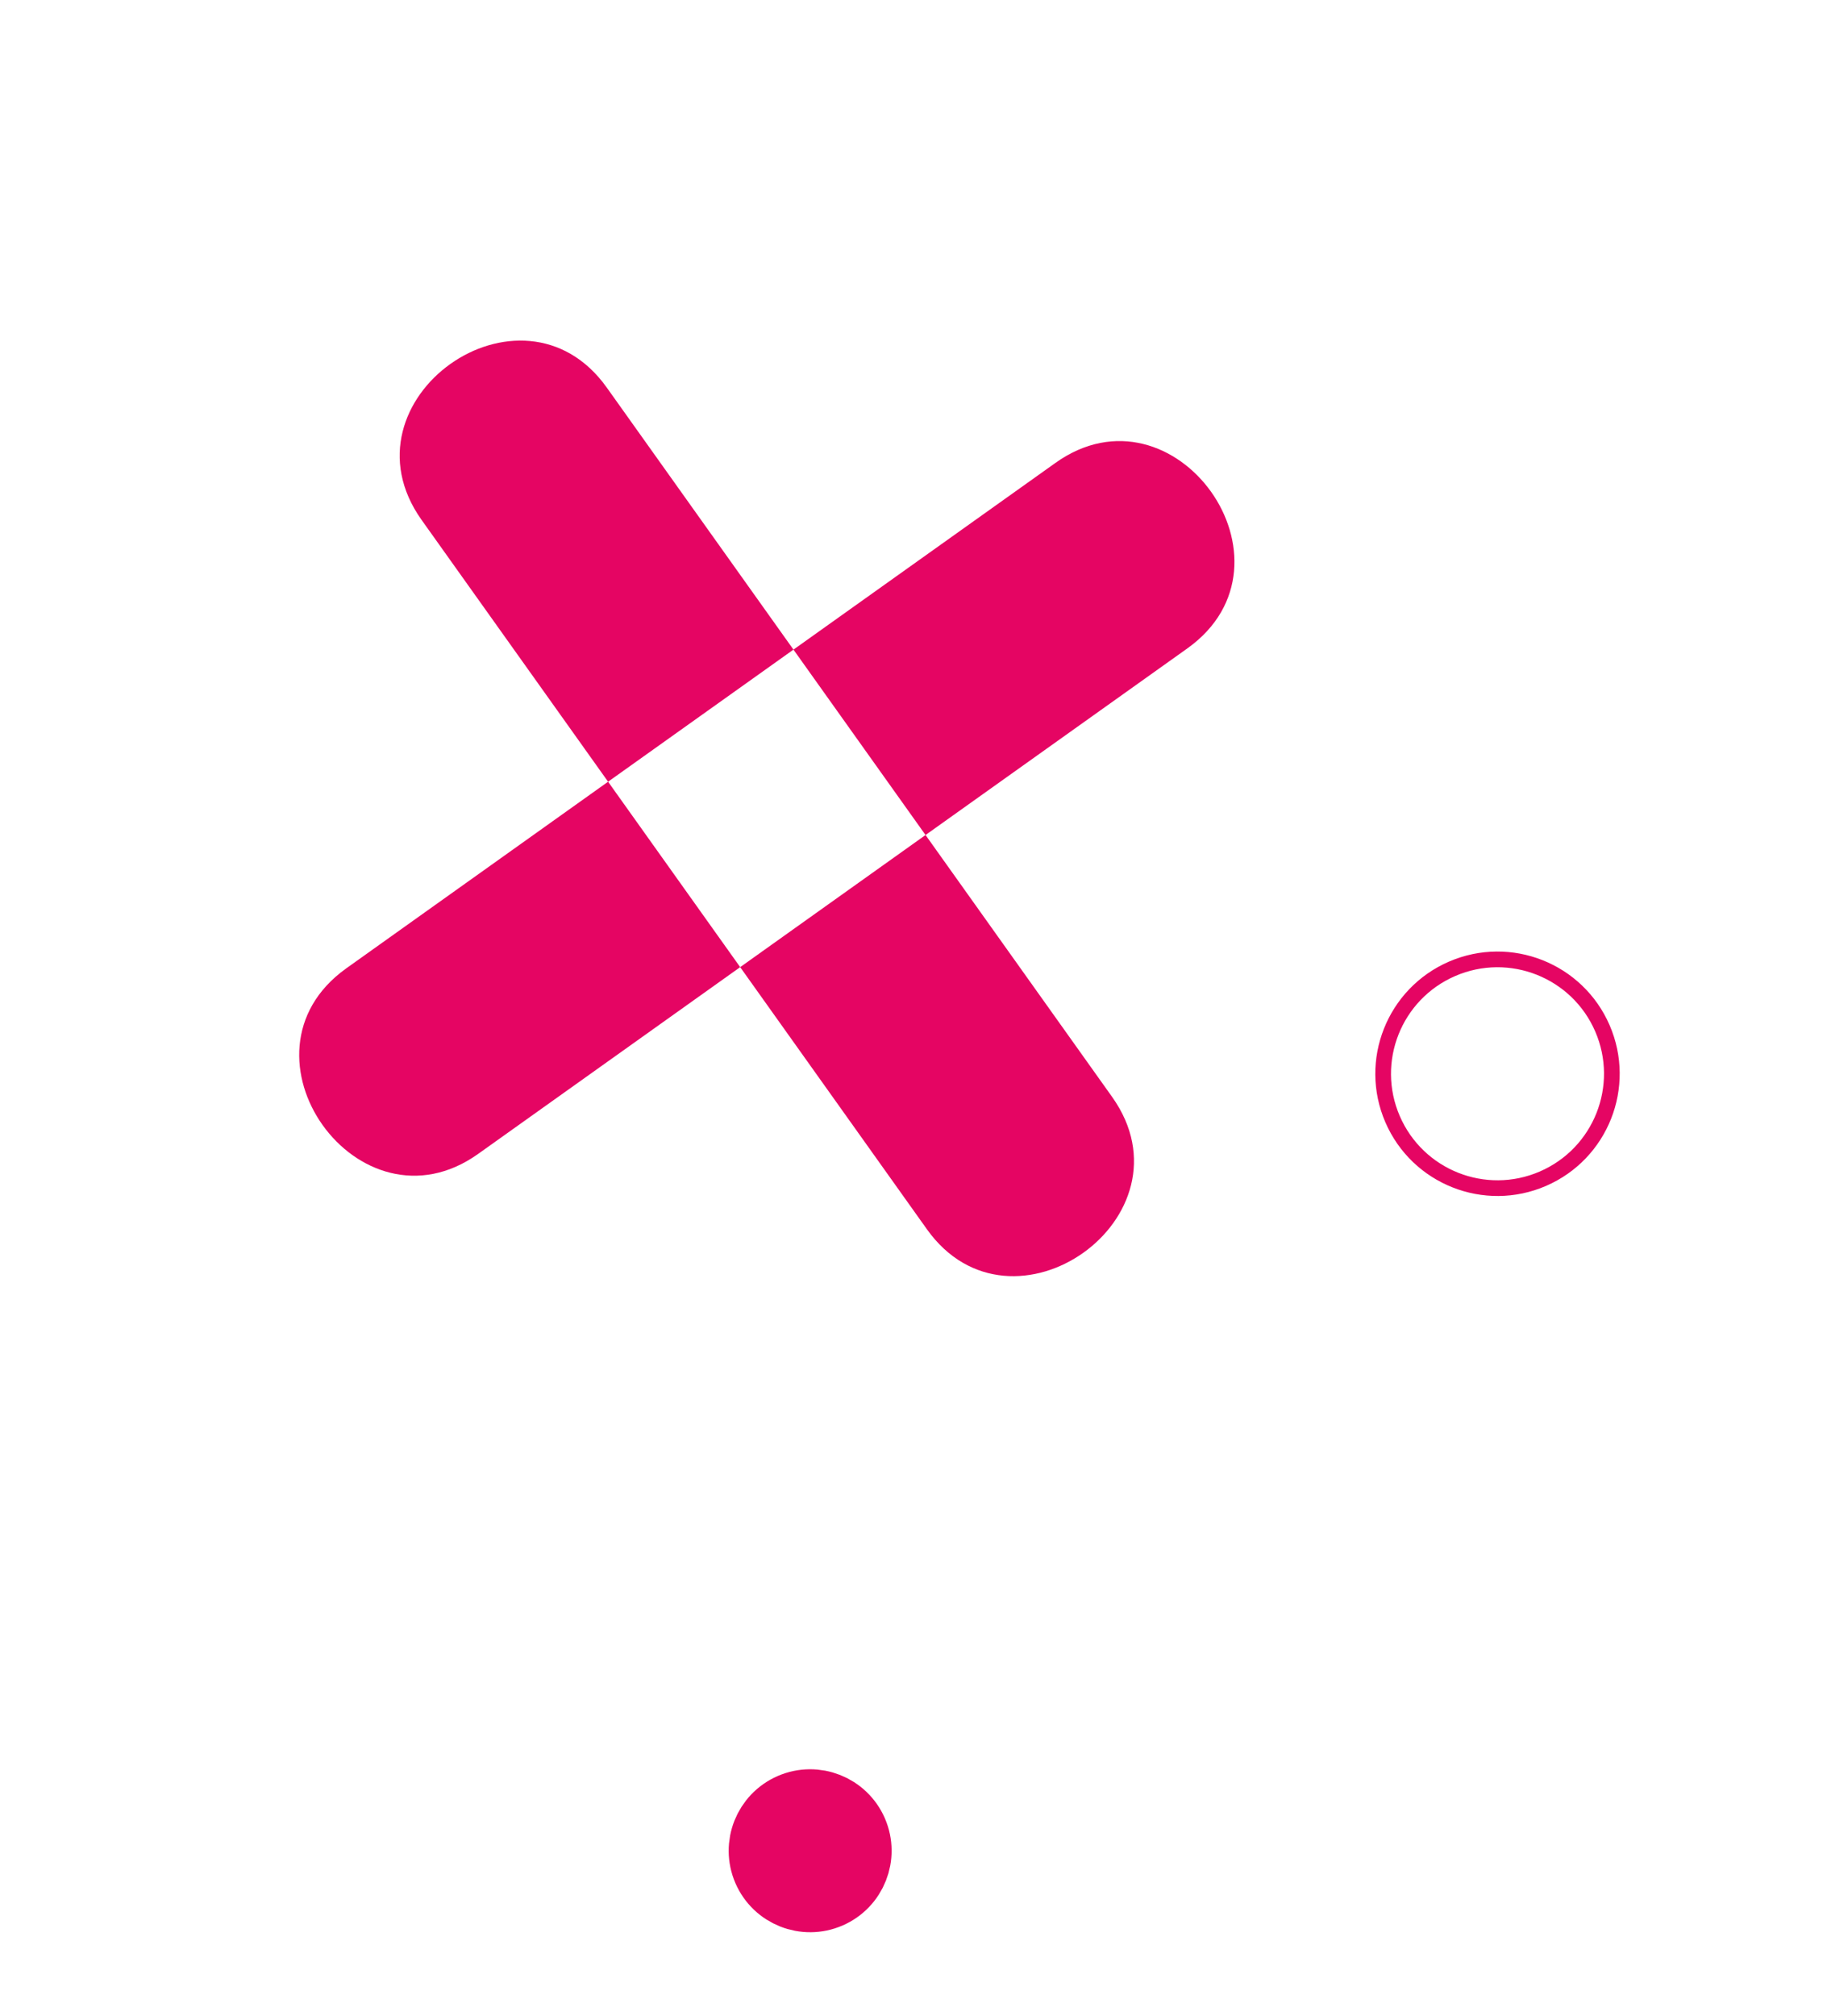 <svg xmlns="http://www.w3.org/2000/svg" width="97" height="107" viewBox="0 0 97 107" fill="none"><path d="M49.139 44.323C53.778 41.017 58.417 37.712 63.05 34.41C69.385 29.867 62.367 20.06 56.038 24.57C51.405 27.872 46.766 31.176 42.127 34.482L49.139 44.323ZM49.211 65.248C53.721 71.577 63.557 64.597 59.053 58.236L49.139 44.323C45.859 46.66 42.578 48.998 39.298 51.336C42.605 55.976 45.91 60.615 49.211 65.248ZM32.214 20.571C27.703 14.242 17.869 21.222 22.373 27.584L32.285 41.494C35.566 39.157 38.847 36.82 42.127 34.482L32.214 20.571ZM18.374 51.408C12.039 55.951 19.058 65.76 25.386 61.25C30.02 57.948 34.658 54.642 39.298 51.336L32.285 41.494C27.645 44.801 23.007 48.107 18.374 51.408Z" fill="#E50563"></path><circle cx="4.324" cy="4.324" r="2.499" transform="matrix(0.397 0.918 0.918 -0.397 37.327 95.986)" fill="#E50563" stroke="#E50563" stroke-width="3.65"></circle><circle cx="6.486" cy="6.486" r="6.069" transform="matrix(0.397 0.918 0.918 -0.397 70.977 53.617)" stroke="#E50563" stroke-width="0.833"></circle></svg>
